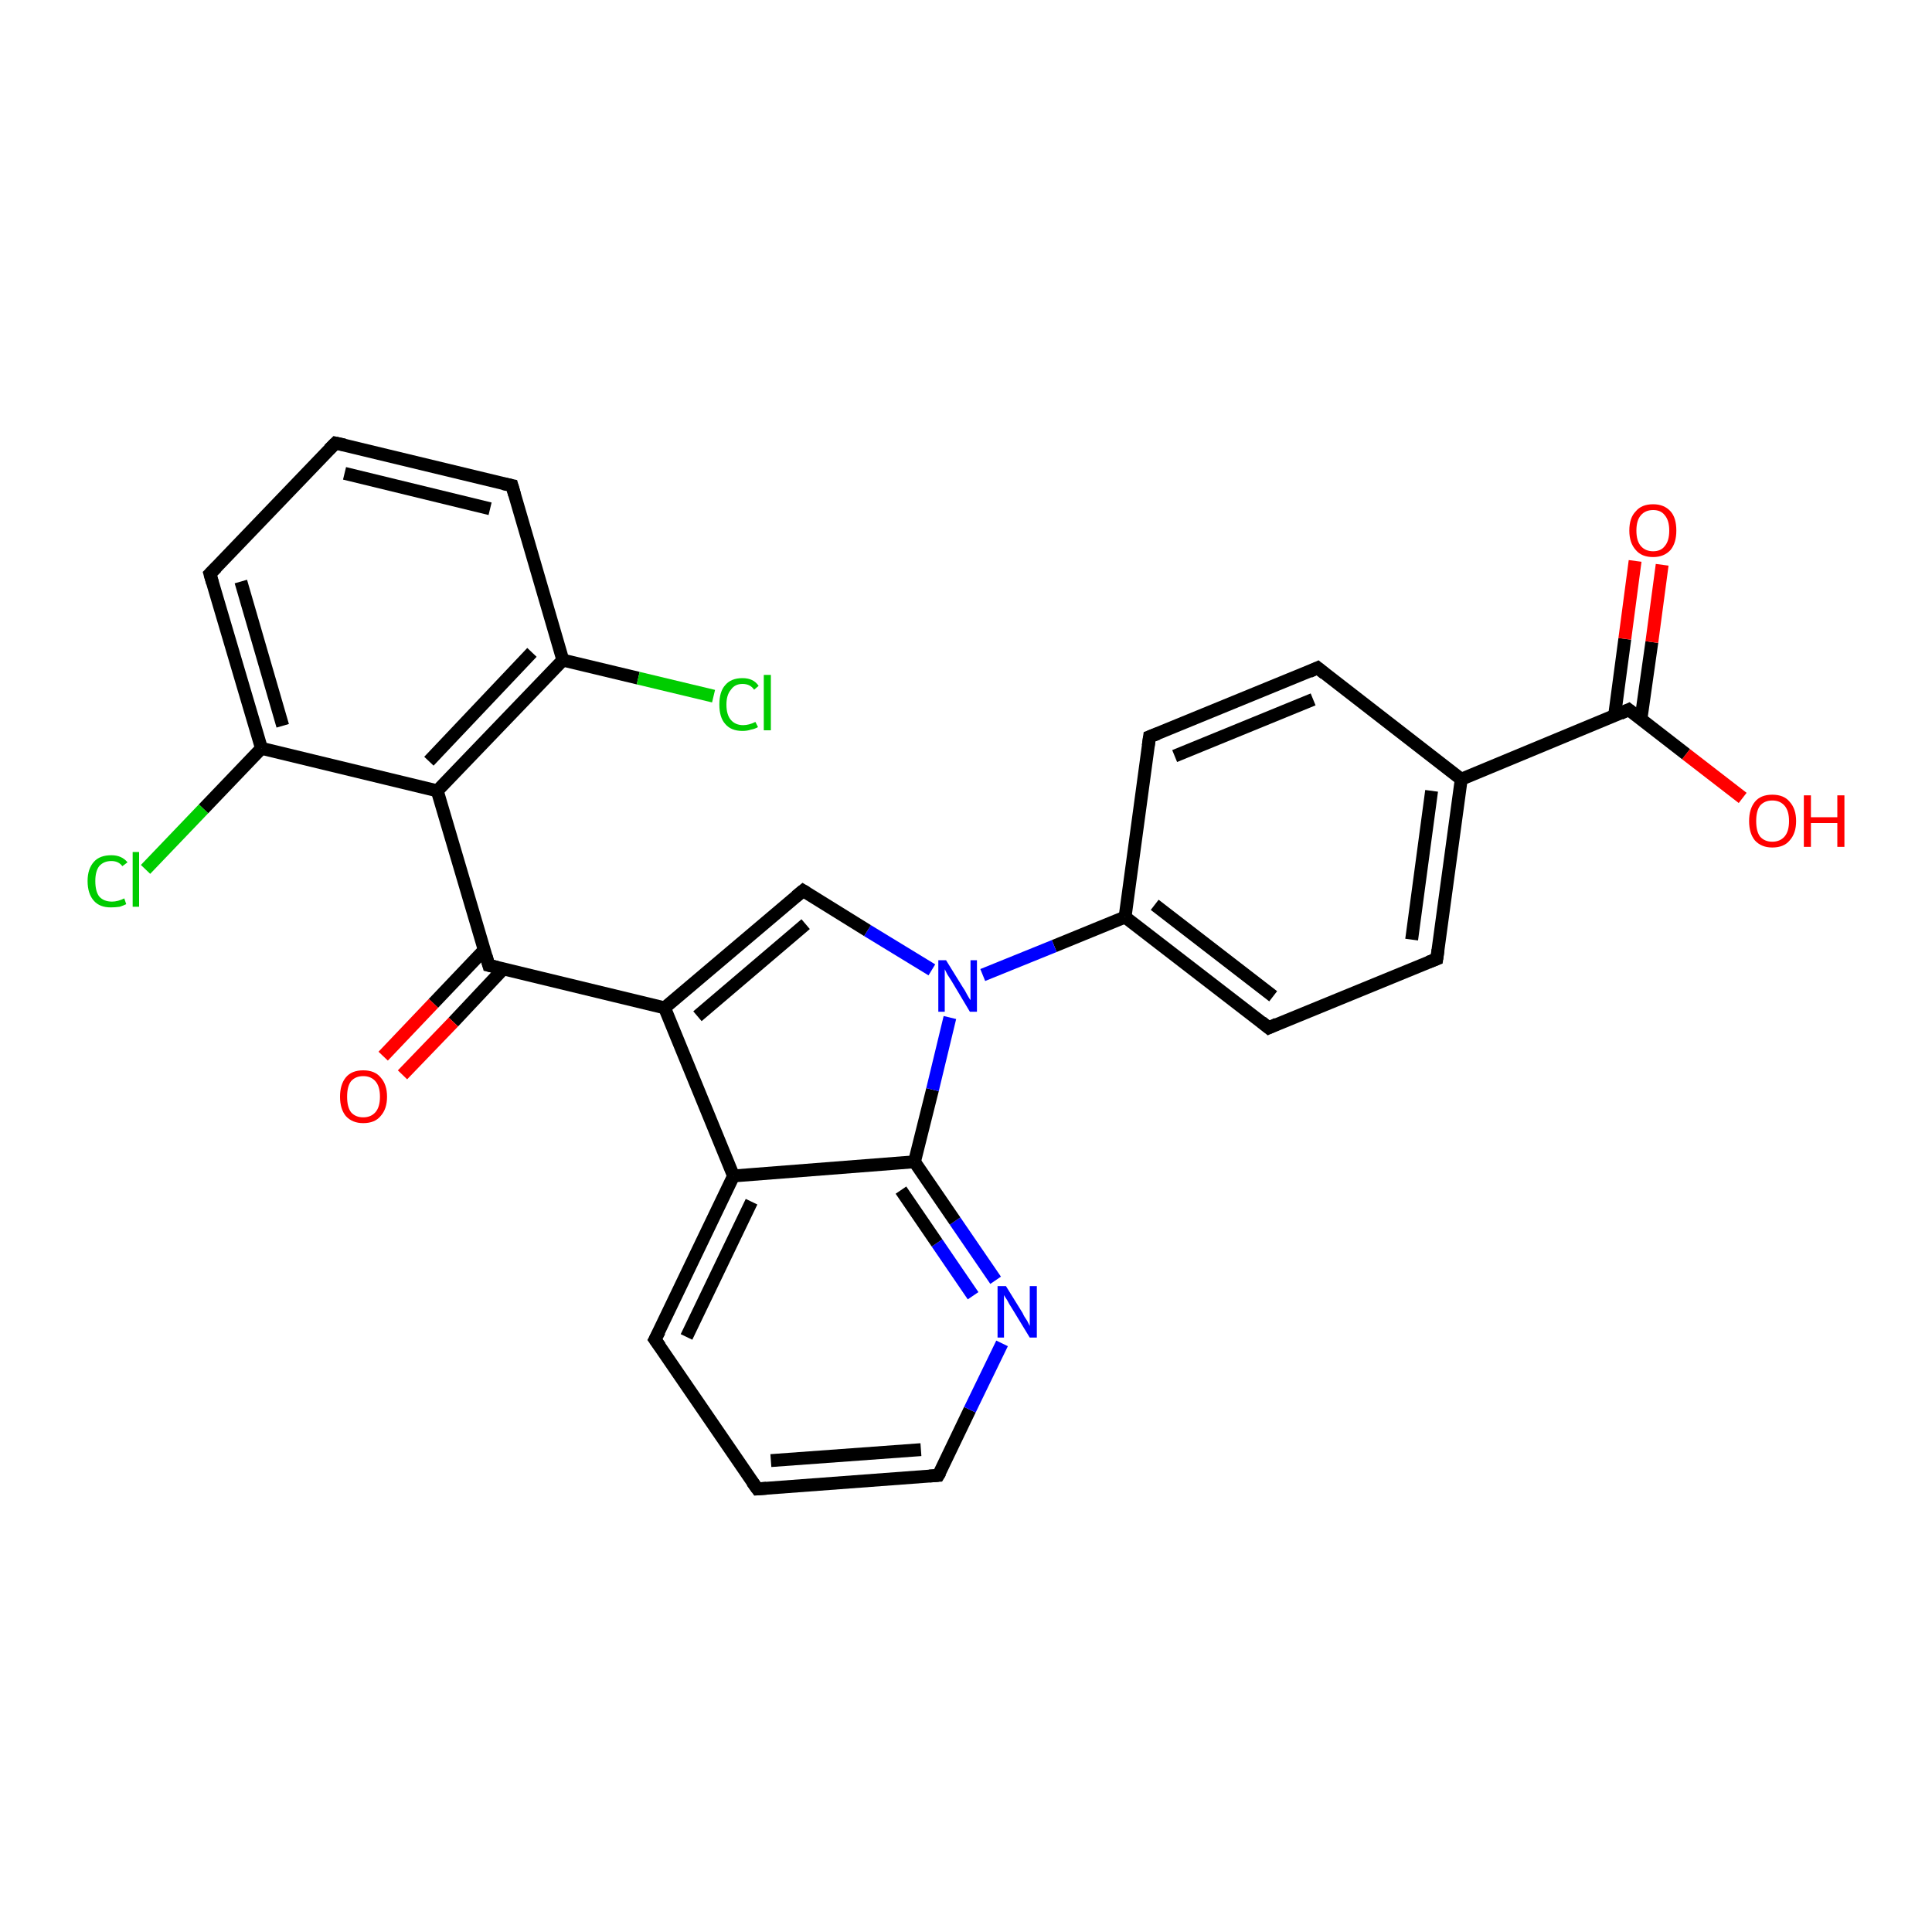 <?xml version='1.0' encoding='iso-8859-1'?>
<svg version='1.1' baseProfile='full'
              xmlns='http://www.w3.org/2000/svg'
                      xmlns:rdkit='http://www.rdkit.org/xml'
                      xmlns:xlink='http://www.w3.org/1999/xlink'
                  xml:space='preserve'
width='300px' height='300px' viewBox='0 0 300 300'>
<!-- END OF HEADER -->
<rect style='opacity:1.0;fill:#FFFFFF;stroke:none' width='300.0' height='300.0' x='0.0' y='0.0'> </rect>
<path class='bond-0 atom-0 atom-1' d='M 270.6,123.9 L 261.8,117.1' style='fill:none;fill-rule:evenodd;stroke:#FF0000;stroke-width:2.0px;stroke-linecap:butt;stroke-linejoin:miter;stroke-opacity:1' />
<path class='bond-0 atom-0 atom-1' d='M 261.8,117.1 L 252.9,110.2' style='fill:none;fill-rule:evenodd;stroke:#000000;stroke-width:2.0px;stroke-linecap:butt;stroke-linejoin:miter;stroke-opacity:1' />
<path class='bond-1 atom-1 atom-2' d='M 254.8,111.7 L 256.5,99.7' style='fill:none;fill-rule:evenodd;stroke:#000000;stroke-width:2.0px;stroke-linecap:butt;stroke-linejoin:miter;stroke-opacity:1' />
<path class='bond-1 atom-1 atom-2' d='M 256.5,99.7 L 258.1,87.7' style='fill:none;fill-rule:evenodd;stroke:#FF0000;stroke-width:2.0px;stroke-linecap:butt;stroke-linejoin:miter;stroke-opacity:1' />
<path class='bond-1 atom-1 atom-2' d='M 250.7,111.2 L 252.3,99.2' style='fill:none;fill-rule:evenodd;stroke:#000000;stroke-width:2.0px;stroke-linecap:butt;stroke-linejoin:miter;stroke-opacity:1' />
<path class='bond-1 atom-1 atom-2' d='M 252.3,99.2 L 253.9,87.1' style='fill:none;fill-rule:evenodd;stroke:#FF0000;stroke-width:2.0px;stroke-linecap:butt;stroke-linejoin:miter;stroke-opacity:1' />
<path class='bond-2 atom-1 atom-3' d='M 252.9,110.2 L 226.9,121.0' style='fill:none;fill-rule:evenodd;stroke:#000000;stroke-width:2.0px;stroke-linecap:butt;stroke-linejoin:miter;stroke-opacity:1' />
<path class='bond-3 atom-3 atom-4' d='M 226.9,121.0 L 223.1,148.9' style='fill:none;fill-rule:evenodd;stroke:#000000;stroke-width:2.0px;stroke-linecap:butt;stroke-linejoin:miter;stroke-opacity:1' />
<path class='bond-3 atom-3 atom-4' d='M 222.3,122.8 L 219.2,145.9' style='fill:none;fill-rule:evenodd;stroke:#000000;stroke-width:2.0px;stroke-linecap:butt;stroke-linejoin:miter;stroke-opacity:1' />
<path class='bond-4 atom-4 atom-5' d='M 223.1,148.9 L 197.0,159.6' style='fill:none;fill-rule:evenodd;stroke:#000000;stroke-width:2.0px;stroke-linecap:butt;stroke-linejoin:miter;stroke-opacity:1' />
<path class='bond-5 atom-5 atom-6' d='M 197.0,159.6 L 174.7,142.4' style='fill:none;fill-rule:evenodd;stroke:#000000;stroke-width:2.0px;stroke-linecap:butt;stroke-linejoin:miter;stroke-opacity:1' />
<path class='bond-5 atom-5 atom-6' d='M 197.7,154.7 L 179.3,140.5' style='fill:none;fill-rule:evenodd;stroke:#000000;stroke-width:2.0px;stroke-linecap:butt;stroke-linejoin:miter;stroke-opacity:1' />
<path class='bond-6 atom-6 atom-7' d='M 174.7,142.4 L 178.5,114.4' style='fill:none;fill-rule:evenodd;stroke:#000000;stroke-width:2.0px;stroke-linecap:butt;stroke-linejoin:miter;stroke-opacity:1' />
<path class='bond-7 atom-7 atom-8' d='M 178.5,114.4 L 204.6,103.7' style='fill:none;fill-rule:evenodd;stroke:#000000;stroke-width:2.0px;stroke-linecap:butt;stroke-linejoin:miter;stroke-opacity:1' />
<path class='bond-7 atom-7 atom-8' d='M 182.4,117.4 L 203.9,108.6' style='fill:none;fill-rule:evenodd;stroke:#000000;stroke-width:2.0px;stroke-linecap:butt;stroke-linejoin:miter;stroke-opacity:1' />
<path class='bond-8 atom-6 atom-9' d='M 174.7,142.4 L 163.7,146.9' style='fill:none;fill-rule:evenodd;stroke:#000000;stroke-width:2.0px;stroke-linecap:butt;stroke-linejoin:miter;stroke-opacity:1' />
<path class='bond-8 atom-6 atom-9' d='M 163.7,146.9 L 152.6,151.4' style='fill:none;fill-rule:evenodd;stroke:#0000FF;stroke-width:2.0px;stroke-linecap:butt;stroke-linejoin:miter;stroke-opacity:1' />
<path class='bond-9 atom-9 atom-10' d='M 144.7,150.6 L 134.7,144.5' style='fill:none;fill-rule:evenodd;stroke:#0000FF;stroke-width:2.0px;stroke-linecap:butt;stroke-linejoin:miter;stroke-opacity:1' />
<path class='bond-9 atom-9 atom-10' d='M 134.7,144.5 L 124.7,138.3' style='fill:none;fill-rule:evenodd;stroke:#000000;stroke-width:2.0px;stroke-linecap:butt;stroke-linejoin:miter;stroke-opacity:1' />
<path class='bond-10 atom-10 atom-11' d='M 124.7,138.3 L 103.2,156.5' style='fill:none;fill-rule:evenodd;stroke:#000000;stroke-width:2.0px;stroke-linecap:butt;stroke-linejoin:miter;stroke-opacity:1' />
<path class='bond-10 atom-10 atom-11' d='M 125.1,143.5 L 108.3,157.8' style='fill:none;fill-rule:evenodd;stroke:#000000;stroke-width:2.0px;stroke-linecap:butt;stroke-linejoin:miter;stroke-opacity:1' />
<path class='bond-11 atom-11 atom-12' d='M 103.2,156.5 L 75.9,149.9' style='fill:none;fill-rule:evenodd;stroke:#000000;stroke-width:2.0px;stroke-linecap:butt;stroke-linejoin:miter;stroke-opacity:1' />
<path class='bond-12 atom-12 atom-13' d='M 75.2,147.5 L 67.3,155.8' style='fill:none;fill-rule:evenodd;stroke:#000000;stroke-width:2.0px;stroke-linecap:butt;stroke-linejoin:miter;stroke-opacity:1' />
<path class='bond-12 atom-12 atom-13' d='M 67.3,155.8 L 59.5,164.0' style='fill:none;fill-rule:evenodd;stroke:#FF0000;stroke-width:2.0px;stroke-linecap:butt;stroke-linejoin:miter;stroke-opacity:1' />
<path class='bond-12 atom-12 atom-13' d='M 78.2,150.4 L 70.4,158.7' style='fill:none;fill-rule:evenodd;stroke:#000000;stroke-width:2.0px;stroke-linecap:butt;stroke-linejoin:miter;stroke-opacity:1' />
<path class='bond-12 atom-12 atom-13' d='M 70.4,158.7 L 62.5,166.9' style='fill:none;fill-rule:evenodd;stroke:#FF0000;stroke-width:2.0px;stroke-linecap:butt;stroke-linejoin:miter;stroke-opacity:1' />
<path class='bond-13 atom-12 atom-14' d='M 75.9,149.9 L 67.9,122.8' style='fill:none;fill-rule:evenodd;stroke:#000000;stroke-width:2.0px;stroke-linecap:butt;stroke-linejoin:miter;stroke-opacity:1' />
<path class='bond-14 atom-14 atom-15' d='M 67.9,122.8 L 87.4,102.5' style='fill:none;fill-rule:evenodd;stroke:#000000;stroke-width:2.0px;stroke-linecap:butt;stroke-linejoin:miter;stroke-opacity:1' />
<path class='bond-14 atom-14 atom-15' d='M 66.6,118.2 L 82.6,101.3' style='fill:none;fill-rule:evenodd;stroke:#000000;stroke-width:2.0px;stroke-linecap:butt;stroke-linejoin:miter;stroke-opacity:1' />
<path class='bond-15 atom-15 atom-16' d='M 87.4,102.5 L 99.1,105.3' style='fill:none;fill-rule:evenodd;stroke:#000000;stroke-width:2.0px;stroke-linecap:butt;stroke-linejoin:miter;stroke-opacity:1' />
<path class='bond-15 atom-15 atom-16' d='M 99.1,105.3 L 110.8,108.1' style='fill:none;fill-rule:evenodd;stroke:#00CC00;stroke-width:2.0px;stroke-linecap:butt;stroke-linejoin:miter;stroke-opacity:1' />
<path class='bond-16 atom-15 atom-17' d='M 87.4,102.5 L 79.5,75.4' style='fill:none;fill-rule:evenodd;stroke:#000000;stroke-width:2.0px;stroke-linecap:butt;stroke-linejoin:miter;stroke-opacity:1' />
<path class='bond-17 atom-17 atom-18' d='M 79.5,75.4 L 52.1,68.8' style='fill:none;fill-rule:evenodd;stroke:#000000;stroke-width:2.0px;stroke-linecap:butt;stroke-linejoin:miter;stroke-opacity:1' />
<path class='bond-17 atom-17 atom-18' d='M 76.1,79.0 L 53.5,73.5' style='fill:none;fill-rule:evenodd;stroke:#000000;stroke-width:2.0px;stroke-linecap:butt;stroke-linejoin:miter;stroke-opacity:1' />
<path class='bond-18 atom-18 atom-19' d='M 52.1,68.8 L 32.6,89.1' style='fill:none;fill-rule:evenodd;stroke:#000000;stroke-width:2.0px;stroke-linecap:butt;stroke-linejoin:miter;stroke-opacity:1' />
<path class='bond-19 atom-19 atom-20' d='M 32.6,89.1 L 40.6,116.2' style='fill:none;fill-rule:evenodd;stroke:#000000;stroke-width:2.0px;stroke-linecap:butt;stroke-linejoin:miter;stroke-opacity:1' />
<path class='bond-19 atom-19 atom-20' d='M 37.4,90.3 L 43.9,112.7' style='fill:none;fill-rule:evenodd;stroke:#000000;stroke-width:2.0px;stroke-linecap:butt;stroke-linejoin:miter;stroke-opacity:1' />
<path class='bond-20 atom-20 atom-21' d='M 40.6,116.2 L 31.6,125.6' style='fill:none;fill-rule:evenodd;stroke:#000000;stroke-width:2.0px;stroke-linecap:butt;stroke-linejoin:miter;stroke-opacity:1' />
<path class='bond-20 atom-20 atom-21' d='M 31.6,125.6 L 22.6,135.0' style='fill:none;fill-rule:evenodd;stroke:#00CC00;stroke-width:2.0px;stroke-linecap:butt;stroke-linejoin:miter;stroke-opacity:1' />
<path class='bond-21 atom-11 atom-22' d='M 103.2,156.5 L 113.9,182.6' style='fill:none;fill-rule:evenodd;stroke:#000000;stroke-width:2.0px;stroke-linecap:butt;stroke-linejoin:miter;stroke-opacity:1' />
<path class='bond-22 atom-22 atom-23' d='M 113.9,182.6 L 101.7,208.0' style='fill:none;fill-rule:evenodd;stroke:#000000;stroke-width:2.0px;stroke-linecap:butt;stroke-linejoin:miter;stroke-opacity:1' />
<path class='bond-22 atom-22 atom-23' d='M 116.7,186.6 L 106.6,207.6' style='fill:none;fill-rule:evenodd;stroke:#000000;stroke-width:2.0px;stroke-linecap:butt;stroke-linejoin:miter;stroke-opacity:1' />
<path class='bond-23 atom-23 atom-24' d='M 101.7,208.0 L 117.6,231.2' style='fill:none;fill-rule:evenodd;stroke:#000000;stroke-width:2.0px;stroke-linecap:butt;stroke-linejoin:miter;stroke-opacity:1' />
<path class='bond-24 atom-24 atom-25' d='M 117.6,231.2 L 145.7,229.1' style='fill:none;fill-rule:evenodd;stroke:#000000;stroke-width:2.0px;stroke-linecap:butt;stroke-linejoin:miter;stroke-opacity:1' />
<path class='bond-24 atom-24 atom-25' d='M 119.7,226.8 L 143.0,225.1' style='fill:none;fill-rule:evenodd;stroke:#000000;stroke-width:2.0px;stroke-linecap:butt;stroke-linejoin:miter;stroke-opacity:1' />
<path class='bond-25 atom-25 atom-26' d='M 145.7,229.1 L 150.6,218.9' style='fill:none;fill-rule:evenodd;stroke:#000000;stroke-width:2.0px;stroke-linecap:butt;stroke-linejoin:miter;stroke-opacity:1' />
<path class='bond-25 atom-25 atom-26' d='M 150.6,218.9 L 155.6,208.6' style='fill:none;fill-rule:evenodd;stroke:#0000FF;stroke-width:2.0px;stroke-linecap:butt;stroke-linejoin:miter;stroke-opacity:1' />
<path class='bond-26 atom-26 atom-27' d='M 154.6,198.8 L 148.3,189.6' style='fill:none;fill-rule:evenodd;stroke:#0000FF;stroke-width:2.0px;stroke-linecap:butt;stroke-linejoin:miter;stroke-opacity:1' />
<path class='bond-26 atom-26 atom-27' d='M 148.3,189.6 L 142.0,180.4' style='fill:none;fill-rule:evenodd;stroke:#000000;stroke-width:2.0px;stroke-linecap:butt;stroke-linejoin:miter;stroke-opacity:1' />
<path class='bond-26 atom-26 atom-27' d='M 151.1,201.2 L 145.5,193.0' style='fill:none;fill-rule:evenodd;stroke:#0000FF;stroke-width:2.0px;stroke-linecap:butt;stroke-linejoin:miter;stroke-opacity:1' />
<path class='bond-26 atom-26 atom-27' d='M 145.5,193.0 L 139.9,184.8' style='fill:none;fill-rule:evenodd;stroke:#000000;stroke-width:2.0px;stroke-linecap:butt;stroke-linejoin:miter;stroke-opacity:1' />
<path class='bond-27 atom-8 atom-3' d='M 204.6,103.7 L 226.9,121.0' style='fill:none;fill-rule:evenodd;stroke:#000000;stroke-width:2.0px;stroke-linecap:butt;stroke-linejoin:miter;stroke-opacity:1' />
<path class='bond-28 atom-27 atom-9' d='M 142.0,180.4 L 144.8,169.2' style='fill:none;fill-rule:evenodd;stroke:#000000;stroke-width:2.0px;stroke-linecap:butt;stroke-linejoin:miter;stroke-opacity:1' />
<path class='bond-28 atom-27 atom-9' d='M 144.8,169.2 L 147.5,158.0' style='fill:none;fill-rule:evenodd;stroke:#0000FF;stroke-width:2.0px;stroke-linecap:butt;stroke-linejoin:miter;stroke-opacity:1' />
<path class='bond-29 atom-20 atom-14' d='M 40.6,116.2 L 67.9,122.8' style='fill:none;fill-rule:evenodd;stroke:#000000;stroke-width:2.0px;stroke-linecap:butt;stroke-linejoin:miter;stroke-opacity:1' />
<path class='bond-30 atom-27 atom-22' d='M 142.0,180.4 L 113.9,182.6' style='fill:none;fill-rule:evenodd;stroke:#000000;stroke-width:2.0px;stroke-linecap:butt;stroke-linejoin:miter;stroke-opacity:1' />
<path d='M 253.4,110.6 L 252.9,110.2 L 251.6,110.8' style='fill:none;stroke:#000000;stroke-width:2.0px;stroke-linecap:butt;stroke-linejoin:miter;stroke-opacity:1;' />
<path d='M 223.3,147.5 L 223.1,148.9 L 221.8,149.4' style='fill:none;stroke:#000000;stroke-width:2.0px;stroke-linecap:butt;stroke-linejoin:miter;stroke-opacity:1;' />
<path d='M 198.3,159.0 L 197.0,159.6 L 195.9,158.7' style='fill:none;stroke:#000000;stroke-width:2.0px;stroke-linecap:butt;stroke-linejoin:miter;stroke-opacity:1;' />
<path d='M 178.3,115.8 L 178.5,114.4 L 179.8,113.9' style='fill:none;stroke:#000000;stroke-width:2.0px;stroke-linecap:butt;stroke-linejoin:miter;stroke-opacity:1;' />
<path d='M 203.3,104.3 L 204.6,103.7 L 205.7,104.6' style='fill:none;stroke:#000000;stroke-width:2.0px;stroke-linecap:butt;stroke-linejoin:miter;stroke-opacity:1;' />
<path d='M 125.2,138.6 L 124.7,138.3 L 123.6,139.2' style='fill:none;stroke:#000000;stroke-width:2.0px;stroke-linecap:butt;stroke-linejoin:miter;stroke-opacity:1;' />
<path d='M 77.2,150.2 L 75.9,149.9 L 75.5,148.5' style='fill:none;stroke:#000000;stroke-width:2.0px;stroke-linecap:butt;stroke-linejoin:miter;stroke-opacity:1;' />
<path d='M 79.9,76.8 L 79.5,75.4 L 78.1,75.1' style='fill:none;stroke:#000000;stroke-width:2.0px;stroke-linecap:butt;stroke-linejoin:miter;stroke-opacity:1;' />
<path d='M 53.5,69.1 L 52.1,68.8 L 51.1,69.8' style='fill:none;stroke:#000000;stroke-width:2.0px;stroke-linecap:butt;stroke-linejoin:miter;stroke-opacity:1;' />
<path d='M 33.6,88.1 L 32.6,89.1 L 33.0,90.5' style='fill:none;stroke:#000000;stroke-width:2.0px;stroke-linecap:butt;stroke-linejoin:miter;stroke-opacity:1;' />
<path d='M 102.4,206.7 L 101.7,208.0 L 102.5,209.1' style='fill:none;stroke:#000000;stroke-width:2.0px;stroke-linecap:butt;stroke-linejoin:miter;stroke-opacity:1;' />
<path d='M 116.8,230.1 L 117.6,231.2 L 119.0,231.1' style='fill:none;stroke:#000000;stroke-width:2.0px;stroke-linecap:butt;stroke-linejoin:miter;stroke-opacity:1;' />
<path d='M 144.3,229.2 L 145.7,229.1 L 146.0,228.6' style='fill:none;stroke:#000000;stroke-width:2.0px;stroke-linecap:butt;stroke-linejoin:miter;stroke-opacity:1;' />
<path class='atom-0' d='M 271.6 127.5
Q 271.6 125.6, 272.5 124.5
Q 273.4 123.4, 275.2 123.4
Q 277.0 123.4, 277.9 124.5
Q 278.9 125.6, 278.9 127.5
Q 278.9 129.4, 277.9 130.5
Q 277.0 131.6, 275.2 131.6
Q 273.5 131.6, 272.5 130.5
Q 271.6 129.4, 271.6 127.5
M 275.2 130.7
Q 276.4 130.7, 277.1 129.9
Q 277.8 129.1, 277.8 127.5
Q 277.8 125.9, 277.1 125.1
Q 276.4 124.3, 275.2 124.3
Q 274.0 124.3, 273.3 125.1
Q 272.7 125.9, 272.7 127.5
Q 272.7 129.1, 273.3 129.9
Q 274.0 130.7, 275.2 130.7
' fill='#FF0000'/>
<path class='atom-0' d='M 280.1 123.5
L 281.2 123.5
L 281.2 126.9
L 285.3 126.9
L 285.3 123.5
L 286.4 123.5
L 286.4 131.5
L 285.3 131.5
L 285.3 127.8
L 281.2 127.8
L 281.2 131.5
L 280.1 131.5
L 280.1 123.5
' fill='#FF0000'/>
<path class='atom-2' d='M 253.0 82.4
Q 253.0 80.4, 254.0 79.4
Q 254.9 78.3, 256.7 78.3
Q 258.4 78.3, 259.4 79.4
Q 260.3 80.4, 260.3 82.4
Q 260.3 84.3, 259.4 85.4
Q 258.4 86.5, 256.7 86.5
Q 254.9 86.5, 254.0 85.4
Q 253.0 84.3, 253.0 82.4
M 256.7 85.6
Q 257.9 85.6, 258.5 84.8
Q 259.2 84.0, 259.2 82.4
Q 259.2 80.8, 258.5 80.0
Q 257.9 79.2, 256.7 79.2
Q 255.5 79.2, 254.8 80.0
Q 254.1 80.8, 254.1 82.4
Q 254.1 84.0, 254.8 84.8
Q 255.5 85.6, 256.7 85.6
' fill='#FF0000'/>
<path class='atom-9' d='M 146.9 149.1
L 149.5 153.3
Q 149.8 153.7, 150.2 154.5
Q 150.6 155.2, 150.7 155.3
L 150.7 149.1
L 151.7 149.1
L 151.7 157.1
L 150.6 157.1
L 147.8 152.4
Q 147.5 151.9, 147.1 151.3
Q 146.8 150.7, 146.7 150.5
L 146.7 157.1
L 145.7 157.1
L 145.7 149.1
L 146.9 149.1
' fill='#0000FF'/>
<path class='atom-13' d='M 52.8 170.3
Q 52.8 168.4, 53.7 167.3
Q 54.6 166.2, 56.4 166.2
Q 58.2 166.2, 59.1 167.3
Q 60.1 168.4, 60.1 170.3
Q 60.1 172.2, 59.1 173.3
Q 58.2 174.4, 56.4 174.4
Q 54.7 174.4, 53.7 173.3
Q 52.8 172.2, 52.8 170.3
M 56.4 173.5
Q 57.6 173.5, 58.3 172.7
Q 59.0 171.9, 59.0 170.3
Q 59.0 168.7, 58.3 167.9
Q 57.6 167.1, 56.4 167.1
Q 55.2 167.1, 54.5 167.9
Q 53.9 168.7, 53.9 170.3
Q 53.9 171.9, 54.5 172.7
Q 55.2 173.5, 56.4 173.5
' fill='#FF0000'/>
<path class='atom-16' d='M 111.7 109.4
Q 111.7 107.4, 112.6 106.4
Q 113.5 105.3, 115.3 105.3
Q 117.0 105.3, 117.8 106.5
L 117.1 107.1
Q 116.5 106.2, 115.3 106.2
Q 114.1 106.2, 113.5 107.1
Q 112.8 107.9, 112.8 109.4
Q 112.8 111.0, 113.5 111.8
Q 114.2 112.6, 115.4 112.6
Q 116.3 112.6, 117.3 112.1
L 117.7 112.9
Q 117.2 113.2, 116.6 113.3
Q 116.0 113.5, 115.3 113.5
Q 113.5 113.5, 112.6 112.4
Q 111.7 111.4, 111.7 109.4
' fill='#00CC00'/>
<path class='atom-16' d='M 118.6 104.8
L 119.7 104.8
L 119.7 113.4
L 118.6 113.4
L 118.6 104.8
' fill='#00CC00'/>
<path class='atom-21' d='M 13.6 136.8
Q 13.6 134.9, 14.6 133.8
Q 15.5 132.8, 17.3 132.8
Q 18.9 132.8, 19.8 133.9
L 19.0 134.5
Q 18.4 133.7, 17.3 133.7
Q 16.1 133.7, 15.4 134.5
Q 14.8 135.3, 14.8 136.8
Q 14.8 138.4, 15.4 139.2
Q 16.1 140.0, 17.4 140.0
Q 18.3 140.0, 19.3 139.5
L 19.6 140.4
Q 19.2 140.6, 18.6 140.8
Q 17.9 140.9, 17.2 140.9
Q 15.5 140.9, 14.6 139.9
Q 13.6 138.8, 13.6 136.8
' fill='#00CC00'/>
<path class='atom-21' d='M 20.6 132.3
L 21.6 132.3
L 21.6 140.8
L 20.6 140.8
L 20.6 132.3
' fill='#00CC00'/>
<path class='atom-26' d='M 156.2 199.7
L 158.8 203.9
Q 159.0 204.4, 159.5 205.1
Q 159.9 205.9, 159.9 205.9
L 159.9 199.7
L 161.0 199.7
L 161.0 207.7
L 159.9 207.7
L 157.1 203.1
Q 156.7 202.5, 156.4 201.9
Q 156.0 201.3, 155.9 201.1
L 155.9 207.7
L 154.9 207.7
L 154.9 199.7
L 156.2 199.7
' fill='#0000FF'/>
</svg>
